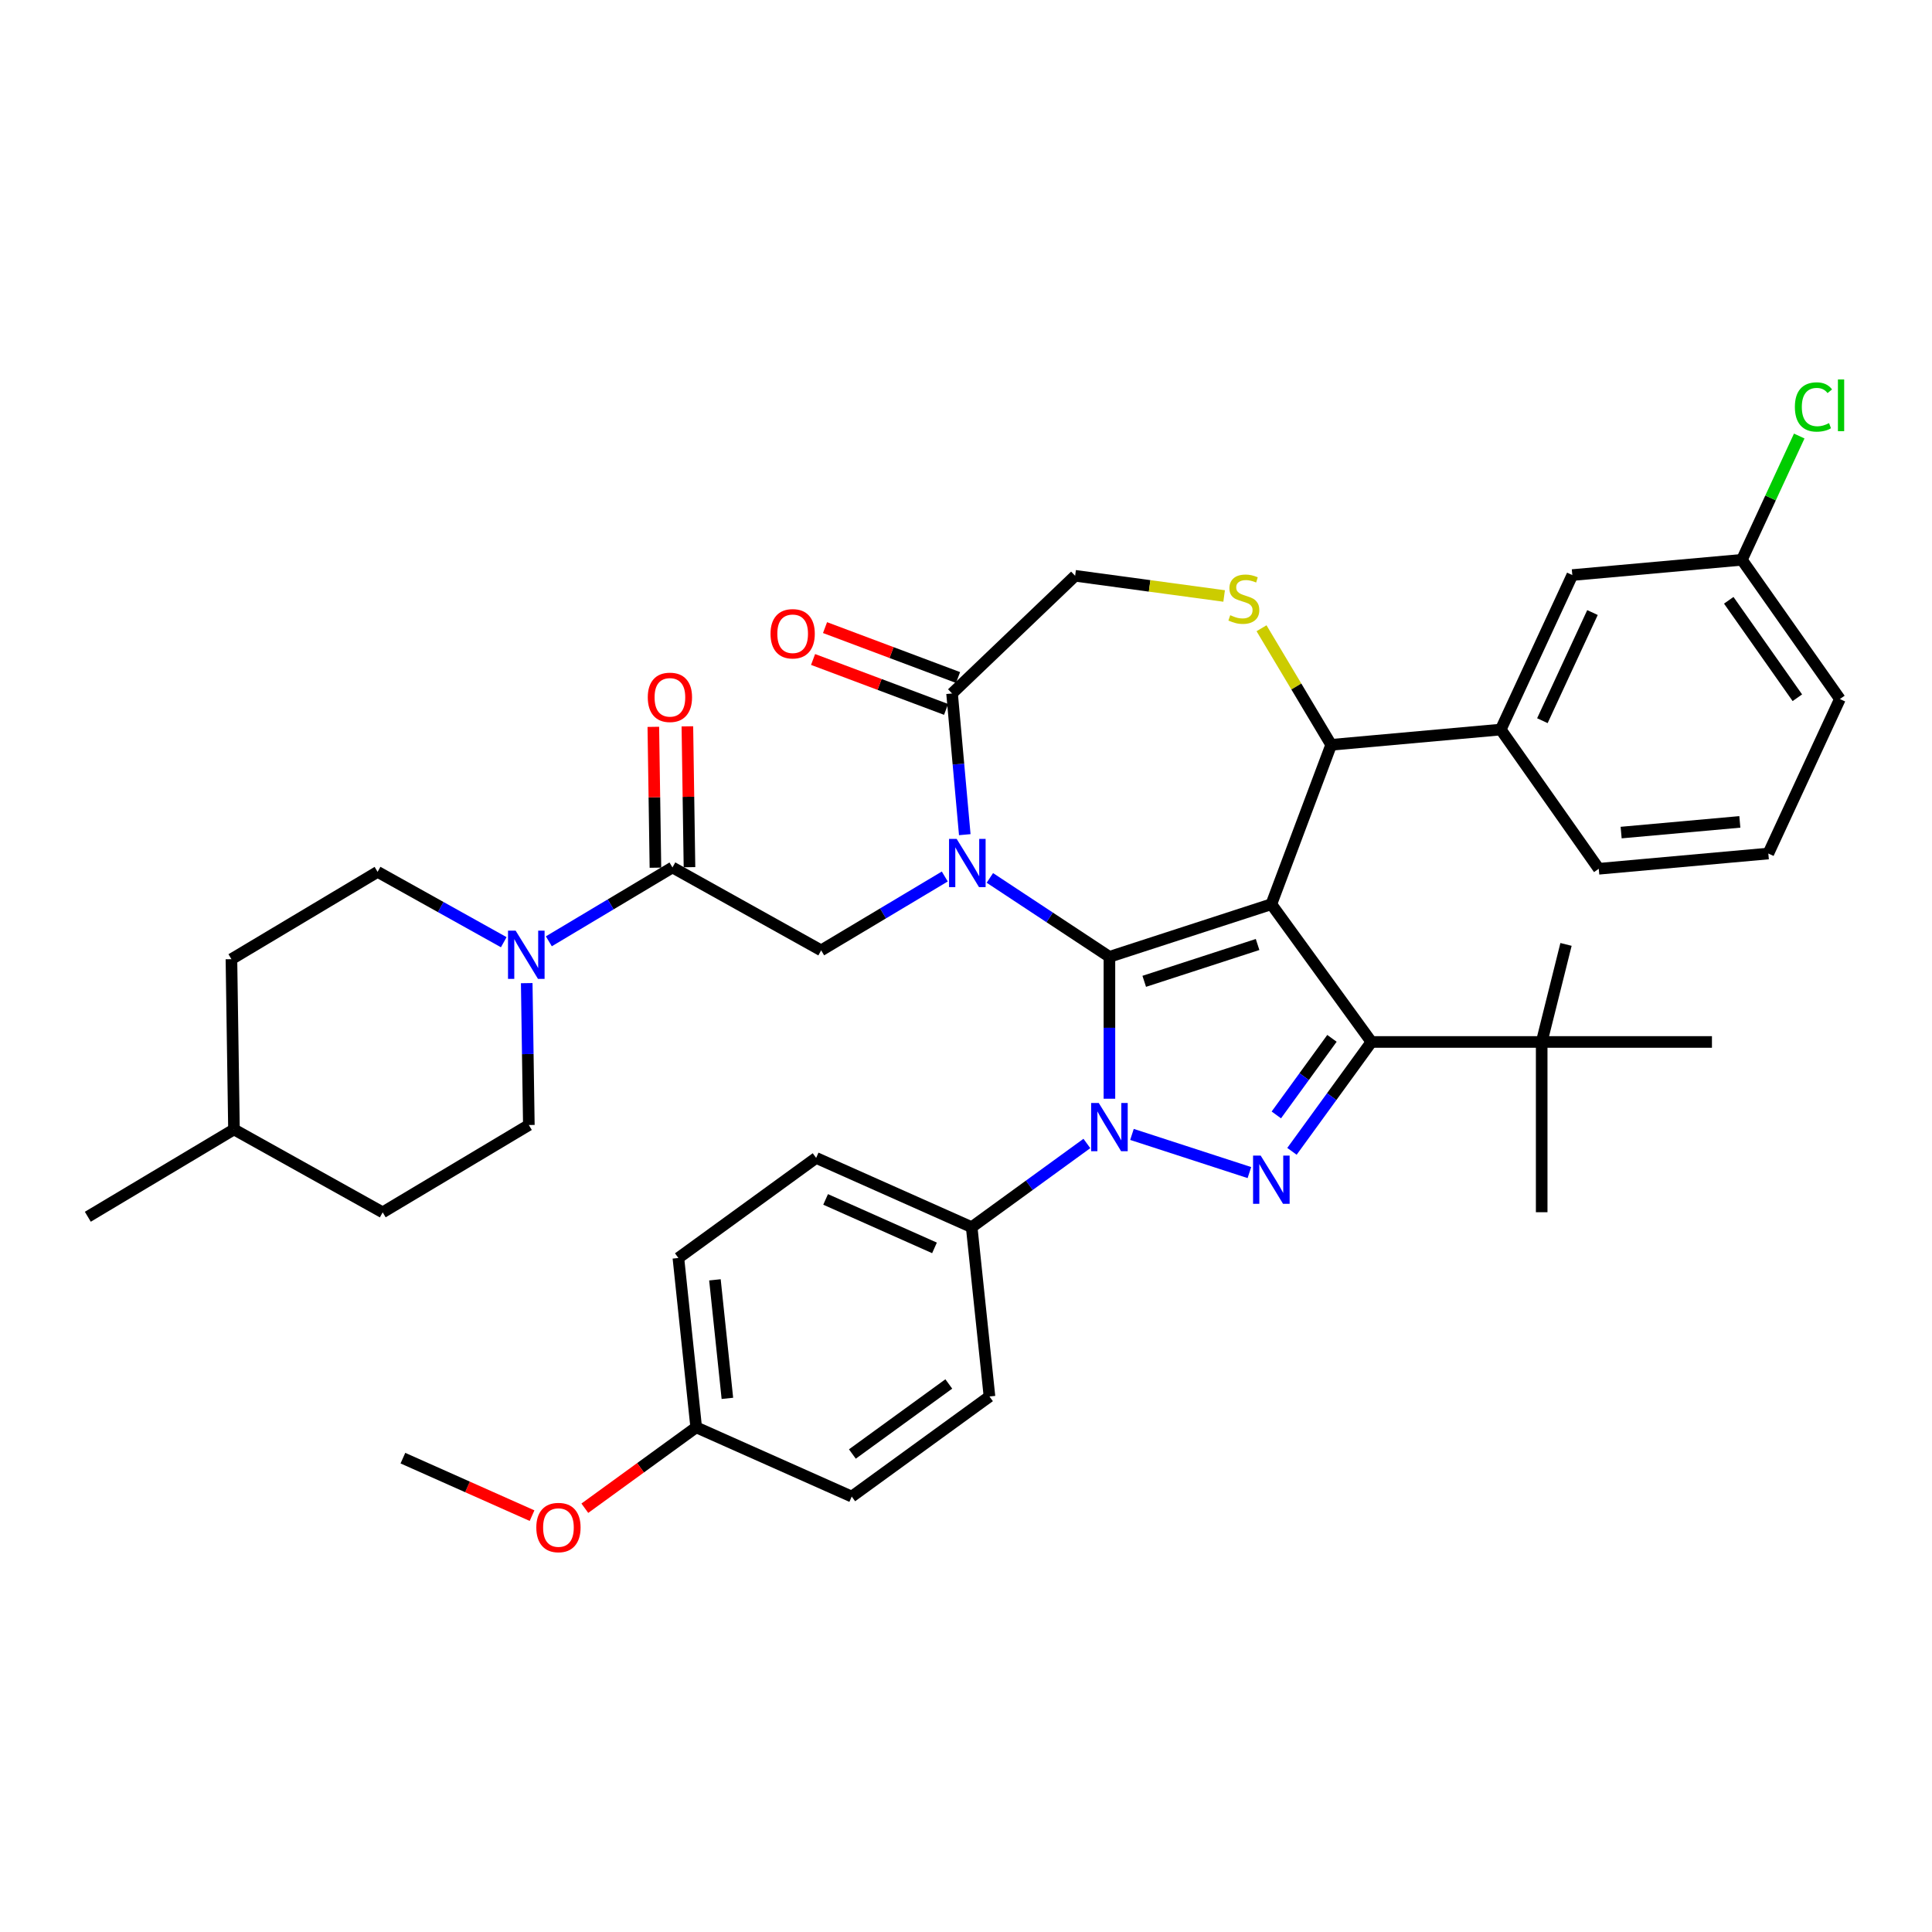 <?xml version='1.0' encoding='iso-8859-1'?>
<svg version='1.1' baseProfile='full'
              xmlns='http://www.w3.org/2000/svg'
                      xmlns:rdkit='http://www.rdkit.org/xml'
                      xmlns:xlink='http://www.w3.org/1999/xlink'
                  xml:space='preserve'
width='1000px' height='1000px' viewBox='0 0 1000 1000'>
<!-- END OF HEADER -->
<rect style='opacity:1.0;fill:#FFFFFF;stroke:none' width='1000' height='1000' x='0' y='0'> </rect>
<path class='bond-0' d='M 562.567,591.859 L 532.753,613.52' style='fill:none;fill-rule:evenodd;stroke:#0000FF;stroke-width:6px;stroke-linecap:butt;stroke-linejoin:miter;stroke-opacity:1' />
<path class='bond-0' d='M 532.753,613.52 L 502.939,635.181' style='fill:none;fill-rule:evenodd;stroke:#000000;stroke-width:6px;stroke-linecap:butt;stroke-linejoin:miter;stroke-opacity:1' />
<path class='bond-1' d='M 574.235,568.7 L 574.235,531.977' style='fill:none;fill-rule:evenodd;stroke:#0000FF;stroke-width:6px;stroke-linecap:butt;stroke-linejoin:miter;stroke-opacity:1' />
<path class='bond-1' d='M 574.235,531.977 L 574.235,495.255' style='fill:none;fill-rule:evenodd;stroke:#000000;stroke-width:6px;stroke-linecap:butt;stroke-linejoin:miter;stroke-opacity:1' />
<path class='bond-2' d='M 585.903,587.173 L 646.687,606.923' style='fill:none;fill-rule:evenodd;stroke:#0000FF;stroke-width:6px;stroke-linecap:butt;stroke-linejoin:miter;stroke-opacity:1' />
<path class='bond-3' d='M 709.848,539.318 L 797.975,539.318' style='fill:none;fill-rule:evenodd;stroke:#000000;stroke-width:6px;stroke-linecap:butt;stroke-linejoin:miter;stroke-opacity:1' />
<path class='bond-4' d='M 709.848,539.318 L 658.048,468.022' style='fill:none;fill-rule:evenodd;stroke:#000000;stroke-width:6px;stroke-linecap:butt;stroke-linejoin:miter;stroke-opacity:1' />
<path class='bond-5' d='M 709.848,539.318 L 689.282,567.625' style='fill:none;fill-rule:evenodd;stroke:#000000;stroke-width:6px;stroke-linecap:butt;stroke-linejoin:miter;stroke-opacity:1' />
<path class='bond-5' d='M 689.282,567.625 L 668.716,595.932' style='fill:none;fill-rule:evenodd;stroke:#0000FF;stroke-width:6px;stroke-linecap:butt;stroke-linejoin:miter;stroke-opacity:1' />
<path class='bond-5' d='M 689.419,537.45 L 675.023,557.265' style='fill:none;fill-rule:evenodd;stroke:#000000;stroke-width:6px;stroke-linecap:butt;stroke-linejoin:miter;stroke-opacity:1' />
<path class='bond-5' d='M 675.023,557.265 L 660.626,577.08' style='fill:none;fill-rule:evenodd;stroke:#0000FF;stroke-width:6px;stroke-linecap:butt;stroke-linejoin:miter;stroke-opacity:1' />
<path class='bond-6' d='M 273.73,582.306 L 198.077,627.507' style='fill:none;fill-rule:evenodd;stroke:#000000;stroke-width:6px;stroke-linecap:butt;stroke-linejoin:miter;stroke-opacity:1' />
<path class='bond-7' d='M 273.73,582.306 L 273.18,545.589' style='fill:none;fill-rule:evenodd;stroke:#000000;stroke-width:6px;stroke-linecap:butt;stroke-linejoin:miter;stroke-opacity:1' />
<path class='bond-7' d='M 273.18,545.589 L 272.631,508.871' style='fill:none;fill-rule:evenodd;stroke:#0000FF;stroke-width:6px;stroke-linecap:butt;stroke-linejoin:miter;stroke-opacity:1' />
<path class='bond-8' d='M 658.048,468.022 L 574.235,495.255' style='fill:none;fill-rule:evenodd;stroke:#000000;stroke-width:6px;stroke-linecap:butt;stroke-linejoin:miter;stroke-opacity:1' />
<path class='bond-8' d='M 650.923,488.87 L 592.254,507.932' style='fill:none;fill-rule:evenodd;stroke:#000000;stroke-width:6px;stroke-linecap:butt;stroke-linejoin:miter;stroke-opacity:1' />
<path class='bond-9' d='M 658.048,468.022 L 689.014,385.515' style='fill:none;fill-rule:evenodd;stroke:#000000;stroke-width:6px;stroke-linecap:butt;stroke-linejoin:miter;stroke-opacity:1' />
<path class='bond-10' d='M 574.235,495.255 L 543.295,474.831' style='fill:none;fill-rule:evenodd;stroke:#000000;stroke-width:6px;stroke-linecap:butt;stroke-linejoin:miter;stroke-opacity:1' />
<path class='bond-10' d='M 543.295,474.831 L 512.355,454.408' style='fill:none;fill-rule:evenodd;stroke:#0000FF;stroke-width:6px;stroke-linecap:butt;stroke-linejoin:miter;stroke-opacity:1' />
<path class='bond-11' d='M 499.365,432.024 L 496.076,395.479' style='fill:none;fill-rule:evenodd;stroke:#0000FF;stroke-width:6px;stroke-linecap:butt;stroke-linejoin:miter;stroke-opacity:1' />
<path class='bond-11' d='M 496.076,395.479 L 492.787,358.934' style='fill:none;fill-rule:evenodd;stroke:#000000;stroke-width:6px;stroke-linecap:butt;stroke-linejoin:miter;stroke-opacity:1' />
<path class='bond-12' d='M 489.019,453.677 L 457.027,472.792' style='fill:none;fill-rule:evenodd;stroke:#0000FF;stroke-width:6px;stroke-linecap:butt;stroke-linejoin:miter;stroke-opacity:1' />
<path class='bond-12' d='M 457.027,472.792 L 425.034,491.906' style='fill:none;fill-rule:evenodd;stroke:#000000;stroke-width:6px;stroke-linecap:butt;stroke-linejoin:miter;stroke-opacity:1' />
<path class='bond-13' d='M 492.787,358.934 L 556.485,298.033' style='fill:none;fill-rule:evenodd;stroke:#000000;stroke-width:6px;stroke-linecap:butt;stroke-linejoin:miter;stroke-opacity:1' />
<path class='bond-14' d='M 495.884,350.683 L 461.46,337.764' style='fill:none;fill-rule:evenodd;stroke:#000000;stroke-width:6px;stroke-linecap:butt;stroke-linejoin:miter;stroke-opacity:1' />
<path class='bond-14' d='M 461.46,337.764 L 427.036,324.844' style='fill:none;fill-rule:evenodd;stroke:#FF0000;stroke-width:6px;stroke-linecap:butt;stroke-linejoin:miter;stroke-opacity:1' />
<path class='bond-14' d='M 489.691,367.185 L 455.267,354.265' style='fill:none;fill-rule:evenodd;stroke:#000000;stroke-width:6px;stroke-linecap:butt;stroke-linejoin:miter;stroke-opacity:1' />
<path class='bond-14' d='M 455.267,354.265 L 420.843,341.346' style='fill:none;fill-rule:evenodd;stroke:#FF0000;stroke-width:6px;stroke-linecap:butt;stroke-linejoin:miter;stroke-opacity:1' />
<path class='bond-15' d='M 556.485,298.033 L 595.047,303.256' style='fill:none;fill-rule:evenodd;stroke:#000000;stroke-width:6px;stroke-linecap:butt;stroke-linejoin:miter;stroke-opacity:1' />
<path class='bond-15' d='M 595.047,303.256 L 633.609,308.48' style='fill:none;fill-rule:evenodd;stroke:#CCCC00;stroke-width:6px;stroke-linecap:butt;stroke-linejoin:miter;stroke-opacity:1' />
<path class='bond-16' d='M 652.965,325.179 L 670.989,355.347' style='fill:none;fill-rule:evenodd;stroke:#CCCC00;stroke-width:6px;stroke-linecap:butt;stroke-linejoin:miter;stroke-opacity:1' />
<path class='bond-16' d='M 670.989,355.347 L 689.014,385.515' style='fill:none;fill-rule:evenodd;stroke:#000000;stroke-width:6px;stroke-linecap:butt;stroke-linejoin:miter;stroke-opacity:1' />
<path class='bond-17' d='M 689.014,385.515 L 776.786,377.615' style='fill:none;fill-rule:evenodd;stroke:#000000;stroke-width:6px;stroke-linecap:butt;stroke-linejoin:miter;stroke-opacity:1' />
<path class='bond-18' d='M 425.034,491.906 L 348.064,448.989' style='fill:none;fill-rule:evenodd;stroke:#000000;stroke-width:6px;stroke-linecap:butt;stroke-linejoin:miter;stroke-opacity:1' />
<path class='bond-19' d='M 356.875,448.857 L 356.33,412.404' style='fill:none;fill-rule:evenodd;stroke:#000000;stroke-width:6px;stroke-linecap:butt;stroke-linejoin:miter;stroke-opacity:1' />
<path class='bond-19' d='M 356.33,412.404 L 355.785,375.951' style='fill:none;fill-rule:evenodd;stroke:#FF0000;stroke-width:6px;stroke-linecap:butt;stroke-linejoin:miter;stroke-opacity:1' />
<path class='bond-19' d='M 339.252,449.121 L 338.707,412.668' style='fill:none;fill-rule:evenodd;stroke:#000000;stroke-width:6px;stroke-linecap:butt;stroke-linejoin:miter;stroke-opacity:1' />
<path class='bond-19' d='M 338.707,412.668 L 338.161,376.215' style='fill:none;fill-rule:evenodd;stroke:#FF0000;stroke-width:6px;stroke-linecap:butt;stroke-linejoin:miter;stroke-opacity:1' />
<path class='bond-20' d='M 348.064,448.989 L 316.072,468.104' style='fill:none;fill-rule:evenodd;stroke:#000000;stroke-width:6px;stroke-linecap:butt;stroke-linejoin:miter;stroke-opacity:1' />
<path class='bond-20' d='M 316.072,468.104 L 284.079,487.218' style='fill:none;fill-rule:evenodd;stroke:#0000FF;stroke-width:6px;stroke-linecap:butt;stroke-linejoin:miter;stroke-opacity:1' />
<path class='bond-21' d='M 260.743,487.684 L 228.092,469.478' style='fill:none;fill-rule:evenodd;stroke:#0000FF;stroke-width:6px;stroke-linecap:butt;stroke-linejoin:miter;stroke-opacity:1' />
<path class='bond-21' d='M 228.092,469.478 L 195.441,451.273' style='fill:none;fill-rule:evenodd;stroke:#000000;stroke-width:6px;stroke-linecap:butt;stroke-linejoin:miter;stroke-opacity:1' />
<path class='bond-22' d='M 195.441,451.273 L 119.789,496.473' style='fill:none;fill-rule:evenodd;stroke:#000000;stroke-width:6px;stroke-linecap:butt;stroke-linejoin:miter;stroke-opacity:1' />
<path class='bond-23' d='M 121.107,584.59 L 119.789,496.473' style='fill:none;fill-rule:evenodd;stroke:#000000;stroke-width:6px;stroke-linecap:butt;stroke-linejoin:miter;stroke-opacity:1' />
<path class='bond-24' d='M 121.107,584.59 L 45.455,629.79' style='fill:none;fill-rule:evenodd;stroke:#000000;stroke-width:6px;stroke-linecap:butt;stroke-linejoin:miter;stroke-opacity:1' />
<path class='bond-25' d='M 121.107,584.59 L 198.077,627.507' style='fill:none;fill-rule:evenodd;stroke:#000000;stroke-width:6px;stroke-linecap:butt;stroke-linejoin:miter;stroke-opacity:1' />
<path class='bond-26' d='M 813.831,297.652 L 776.786,377.615' style='fill:none;fill-rule:evenodd;stroke:#000000;stroke-width:6px;stroke-linecap:butt;stroke-linejoin:miter;stroke-opacity:1' />
<path class='bond-26' d='M 824.266,317.056 L 798.335,373.03' style='fill:none;fill-rule:evenodd;stroke:#000000;stroke-width:6px;stroke-linecap:butt;stroke-linejoin:miter;stroke-opacity:1' />
<path class='bond-27' d='M 813.831,297.652 L 901.603,289.753' style='fill:none;fill-rule:evenodd;stroke:#000000;stroke-width:6px;stroke-linecap:butt;stroke-linejoin:miter;stroke-opacity:1' />
<path class='bond-28' d='M 901.603,289.753 L 916.442,257.721' style='fill:none;fill-rule:evenodd;stroke:#000000;stroke-width:6px;stroke-linecap:butt;stroke-linejoin:miter;stroke-opacity:1' />
<path class='bond-28' d='M 916.442,257.721 L 931.282,225.688' style='fill:none;fill-rule:evenodd;stroke:#00CC00;stroke-width:6px;stroke-linecap:butt;stroke-linejoin:miter;stroke-opacity:1' />
<path class='bond-29' d='M 901.603,289.753 L 952.33,361.816' style='fill:none;fill-rule:evenodd;stroke:#000000;stroke-width:6px;stroke-linecap:butt;stroke-linejoin:miter;stroke-opacity:1' />
<path class='bond-29' d='M 894.799,310.708 L 930.308,361.152' style='fill:none;fill-rule:evenodd;stroke:#000000;stroke-width:6px;stroke-linecap:butt;stroke-linejoin:miter;stroke-opacity:1' />
<path class='bond-30' d='M 776.786,377.615 L 827.513,449.678' style='fill:none;fill-rule:evenodd;stroke:#000000;stroke-width:6px;stroke-linecap:butt;stroke-linejoin:miter;stroke-opacity:1' />
<path class='bond-31' d='M 502.939,635.181 L 422.431,599.337' style='fill:none;fill-rule:evenodd;stroke:#000000;stroke-width:6px;stroke-linecap:butt;stroke-linejoin:miter;stroke-opacity:1' />
<path class='bond-31' d='M 483.694,645.906 L 427.338,620.815' style='fill:none;fill-rule:evenodd;stroke:#000000;stroke-width:6px;stroke-linecap:butt;stroke-linejoin:miter;stroke-opacity:1' />
<path class='bond-32' d='M 502.939,635.181 L 512.151,722.825' style='fill:none;fill-rule:evenodd;stroke:#000000;stroke-width:6px;stroke-linecap:butt;stroke-linejoin:miter;stroke-opacity:1' />
<path class='bond-33' d='M 360.347,738.78 L 351.135,651.136' style='fill:none;fill-rule:evenodd;stroke:#000000;stroke-width:6px;stroke-linecap:butt;stroke-linejoin:miter;stroke-opacity:1' />
<path class='bond-33' d='M 376.494,723.791 L 370.046,662.441' style='fill:none;fill-rule:evenodd;stroke:#000000;stroke-width:6px;stroke-linecap:butt;stroke-linejoin:miter;stroke-opacity:1' />
<path class='bond-34' d='M 360.347,738.78 L 331.529,759.718' style='fill:none;fill-rule:evenodd;stroke:#000000;stroke-width:6px;stroke-linecap:butt;stroke-linejoin:miter;stroke-opacity:1' />
<path class='bond-34' d='M 331.529,759.718 L 302.71,780.656' style='fill:none;fill-rule:evenodd;stroke:#FF0000;stroke-width:6px;stroke-linecap:butt;stroke-linejoin:miter;stroke-opacity:1' />
<path class='bond-35' d='M 360.347,738.78 L 440.855,774.625' style='fill:none;fill-rule:evenodd;stroke:#000000;stroke-width:6px;stroke-linecap:butt;stroke-linejoin:miter;stroke-opacity:1' />
<path class='bond-36' d='M 797.975,539.318 L 797.975,627.445' style='fill:none;fill-rule:evenodd;stroke:#000000;stroke-width:6px;stroke-linecap:butt;stroke-linejoin:miter;stroke-opacity:1' />
<path class='bond-37' d='M 797.975,539.318 L 810.567,488.827' style='fill:none;fill-rule:evenodd;stroke:#000000;stroke-width:6px;stroke-linecap:butt;stroke-linejoin:miter;stroke-opacity:1' />
<path class='bond-38' d='M 797.975,539.318 L 886.102,539.318' style='fill:none;fill-rule:evenodd;stroke:#000000;stroke-width:6px;stroke-linecap:butt;stroke-linejoin:miter;stroke-opacity:1' />
<path class='bond-39' d='M 422.431,599.337 L 351.135,651.136' style='fill:none;fill-rule:evenodd;stroke:#000000;stroke-width:6px;stroke-linecap:butt;stroke-linejoin:miter;stroke-opacity:1' />
<path class='bond-40' d='M 512.151,722.825 L 440.855,774.625' style='fill:none;fill-rule:evenodd;stroke:#000000;stroke-width:6px;stroke-linecap:butt;stroke-linejoin:miter;stroke-opacity:1' />
<path class='bond-40' d='M 491.096,716.336 L 441.189,752.595' style='fill:none;fill-rule:evenodd;stroke:#000000;stroke-width:6px;stroke-linecap:butt;stroke-linejoin:miter;stroke-opacity:1' />
<path class='bond-41' d='M 275.391,784.498 L 241.967,769.617' style='fill:none;fill-rule:evenodd;stroke:#FF0000;stroke-width:6px;stroke-linecap:butt;stroke-linejoin:miter;stroke-opacity:1' />
<path class='bond-41' d='M 241.967,769.617 L 208.543,754.735' style='fill:none;fill-rule:evenodd;stroke:#000000;stroke-width:6px;stroke-linecap:butt;stroke-linejoin:miter;stroke-opacity:1' />
<path class='bond-42' d='M 915.285,441.778 L 827.513,449.678' style='fill:none;fill-rule:evenodd;stroke:#000000;stroke-width:6px;stroke-linecap:butt;stroke-linejoin:miter;stroke-opacity:1' />
<path class='bond-42' d='M 900.539,425.409 L 839.099,430.939' style='fill:none;fill-rule:evenodd;stroke:#000000;stroke-width:6px;stroke-linecap:butt;stroke-linejoin:miter;stroke-opacity:1' />
<path class='bond-43' d='M 915.285,441.778 L 952.33,361.816' style='fill:none;fill-rule:evenodd;stroke:#000000;stroke-width:6px;stroke-linecap:butt;stroke-linejoin:miter;stroke-opacity:1' />
<path  class='atom-0' d='M 568.718 570.903
L 576.896 584.122
Q 577.707 585.426, 579.011 587.788
Q 580.316 590.15, 580.386 590.291
L 580.386 570.903
L 583.7 570.903
L 583.7 595.86
L 580.28 595.86
L 571.503 581.407
Q 570.481 579.715, 569.388 577.777
Q 568.33 575.838, 568.013 575.239
L 568.013 595.86
L 564.77 595.86
L 564.77 570.903
L 568.718 570.903
' fill='#0000FF'/>
<path  class='atom-2' d='M 652.532 598.135
L 660.71 611.354
Q 661.521 612.659, 662.825 615.02
Q 664.129 617.382, 664.2 617.523
L 664.2 598.135
L 667.513 598.135
L 667.513 623.093
L 664.094 623.093
L 655.317 608.64
Q 654.294 606.948, 653.201 605.009
Q 652.144 603.07, 651.827 602.471
L 651.827 623.093
L 648.584 623.093
L 648.584 598.135
L 652.532 598.135
' fill='#0000FF'/>
<path  class='atom-6' d='M 495.17 434.227
L 503.348 447.446
Q 504.159 448.75, 505.463 451.112
Q 506.767 453.474, 506.838 453.615
L 506.838 434.227
L 510.152 434.227
L 510.152 459.185
L 506.732 459.185
L 497.955 444.732
Q 496.933 443.04, 495.84 441.101
Q 494.782 439.162, 494.465 438.563
L 494.465 459.185
L 491.222 459.185
L 491.222 434.227
L 495.17 434.227
' fill='#0000FF'/>
<path  class='atom-9' d='M 636.764 318.428
Q 637.046 318.534, 638.209 319.028
Q 639.372 319.521, 640.641 319.838
Q 641.946 320.12, 643.215 320.12
Q 645.576 320.12, 646.951 318.992
Q 648.326 317.829, 648.326 315.82
Q 648.326 314.445, 647.621 313.599
Q 646.951 312.753, 645.894 312.295
Q 644.836 311.836, 643.074 311.308
Q 640.853 310.638, 639.513 310.003
Q 638.209 309.369, 637.257 308.029
Q 636.341 306.69, 636.341 304.434
Q 636.341 301.296, 638.456 299.358
Q 640.606 297.419, 644.836 297.419
Q 647.727 297.419, 651.005 298.794
L 650.194 301.508
Q 647.198 300.274, 644.942 300.274
Q 642.51 300.274, 641.17 301.296
Q 639.831 302.283, 639.866 304.011
Q 639.866 305.35, 640.536 306.161
Q 641.241 306.972, 642.228 307.43
Q 643.25 307.888, 644.942 308.417
Q 647.198 309.122, 648.537 309.827
Q 649.877 310.532, 650.829 311.977
Q 651.816 313.387, 651.816 315.82
Q 651.816 319.274, 649.489 321.143
Q 647.198 322.976, 643.356 322.976
Q 641.135 322.976, 639.443 322.482
Q 637.786 322.024, 635.812 321.213
L 636.764 318.428
' fill='#CCCC00'/>
<path  class='atom-11' d='M 398.823 328.039
Q 398.823 322.046, 401.784 318.697
Q 404.745 315.349, 410.28 315.349
Q 415.814 315.349, 418.775 318.697
Q 421.736 322.046, 421.736 328.039
Q 421.736 334.102, 418.74 337.557
Q 415.744 340.976, 410.28 340.976
Q 404.781 340.976, 401.784 337.557
Q 398.823 334.137, 398.823 328.039
M 410.28 338.156
Q 414.087 338.156, 416.131 335.618
Q 418.211 333.045, 418.211 328.039
Q 418.211 323.139, 416.131 320.672
Q 414.087 318.169, 410.28 318.169
Q 406.473 318.169, 404.393 320.636
Q 402.348 323.104, 402.348 328.039
Q 402.348 333.08, 404.393 335.618
Q 406.473 338.156, 410.28 338.156
' fill='#FF0000'/>
<path  class='atom-14' d='M 335.289 360.943
Q 335.289 354.95, 338.25 351.601
Q 341.211 348.253, 346.745 348.253
Q 352.28 348.253, 355.241 351.601
Q 358.202 354.95, 358.202 360.943
Q 358.202 367.006, 355.206 370.461
Q 352.209 373.88, 346.745 373.88
Q 341.246 373.88, 338.25 370.461
Q 335.289 367.041, 335.289 360.943
M 346.745 371.06
Q 350.553 371.06, 352.597 368.522
Q 354.677 365.949, 354.677 360.943
Q 354.677 356.043, 352.597 353.576
Q 350.553 351.073, 346.745 351.073
Q 342.938 351.073, 340.859 353.54
Q 338.814 356.008, 338.814 360.943
Q 338.814 365.984, 340.859 368.522
Q 342.938 371.06, 346.745 371.06
' fill='#FF0000'/>
<path  class='atom-15' d='M 266.895 481.711
L 275.073 494.93
Q 275.884 496.234, 277.188 498.596
Q 278.492 500.958, 278.563 501.099
L 278.563 481.711
L 281.876 481.711
L 281.876 506.668
L 278.457 506.668
L 269.68 492.215
Q 268.657 490.523, 267.564 488.585
Q 266.507 486.646, 266.19 486.047
L 266.19 506.668
L 262.947 506.668
L 262.947 481.711
L 266.895 481.711
' fill='#0000FF'/>
<path  class='atom-32' d='M 277.594 790.65
Q 277.594 784.658, 280.555 781.309
Q 283.516 777.96, 289.051 777.96
Q 294.585 777.96, 297.546 781.309
Q 300.507 784.658, 300.507 790.65
Q 300.507 796.713, 297.511 800.168
Q 294.515 803.587, 289.051 803.587
Q 283.552 803.587, 280.555 800.168
Q 277.594 796.749, 277.594 790.65
M 289.051 800.767
Q 292.858 800.767, 294.902 798.229
Q 296.982 795.656, 296.982 790.65
Q 296.982 785.751, 294.902 783.283
Q 292.858 780.78, 289.051 780.78
Q 285.244 780.78, 283.164 783.248
Q 281.119 785.715, 281.119 790.65
Q 281.119 795.691, 283.164 798.229
Q 285.244 800.767, 289.051 800.767
' fill='#FF0000'/>
<path  class='atom-34' d='M 929.024 210.654
Q 929.024 204.45, 931.915 201.207
Q 934.84 197.928, 940.375 197.928
Q 945.521 197.928, 948.271 201.559
L 945.944 203.463
Q 943.935 200.819, 940.375 200.819
Q 936.603 200.819, 934.594 203.357
Q 932.62 205.86, 932.62 210.654
Q 932.62 215.589, 934.664 218.127
Q 936.744 220.665, 940.762 220.665
Q 943.512 220.665, 946.72 219.008
L 947.707 221.652
Q 946.403 222.498, 944.429 222.992
Q 942.454 223.485, 940.269 223.485
Q 934.84 223.485, 931.915 220.172
Q 929.024 216.858, 929.024 210.654
' fill='#00CC00'/>
<path  class='atom-34' d='M 951.302 196.413
L 954.545 196.413
L 954.545 223.168
L 951.302 223.168
L 951.302 196.413
' fill='#00CC00'/>
</svg>
